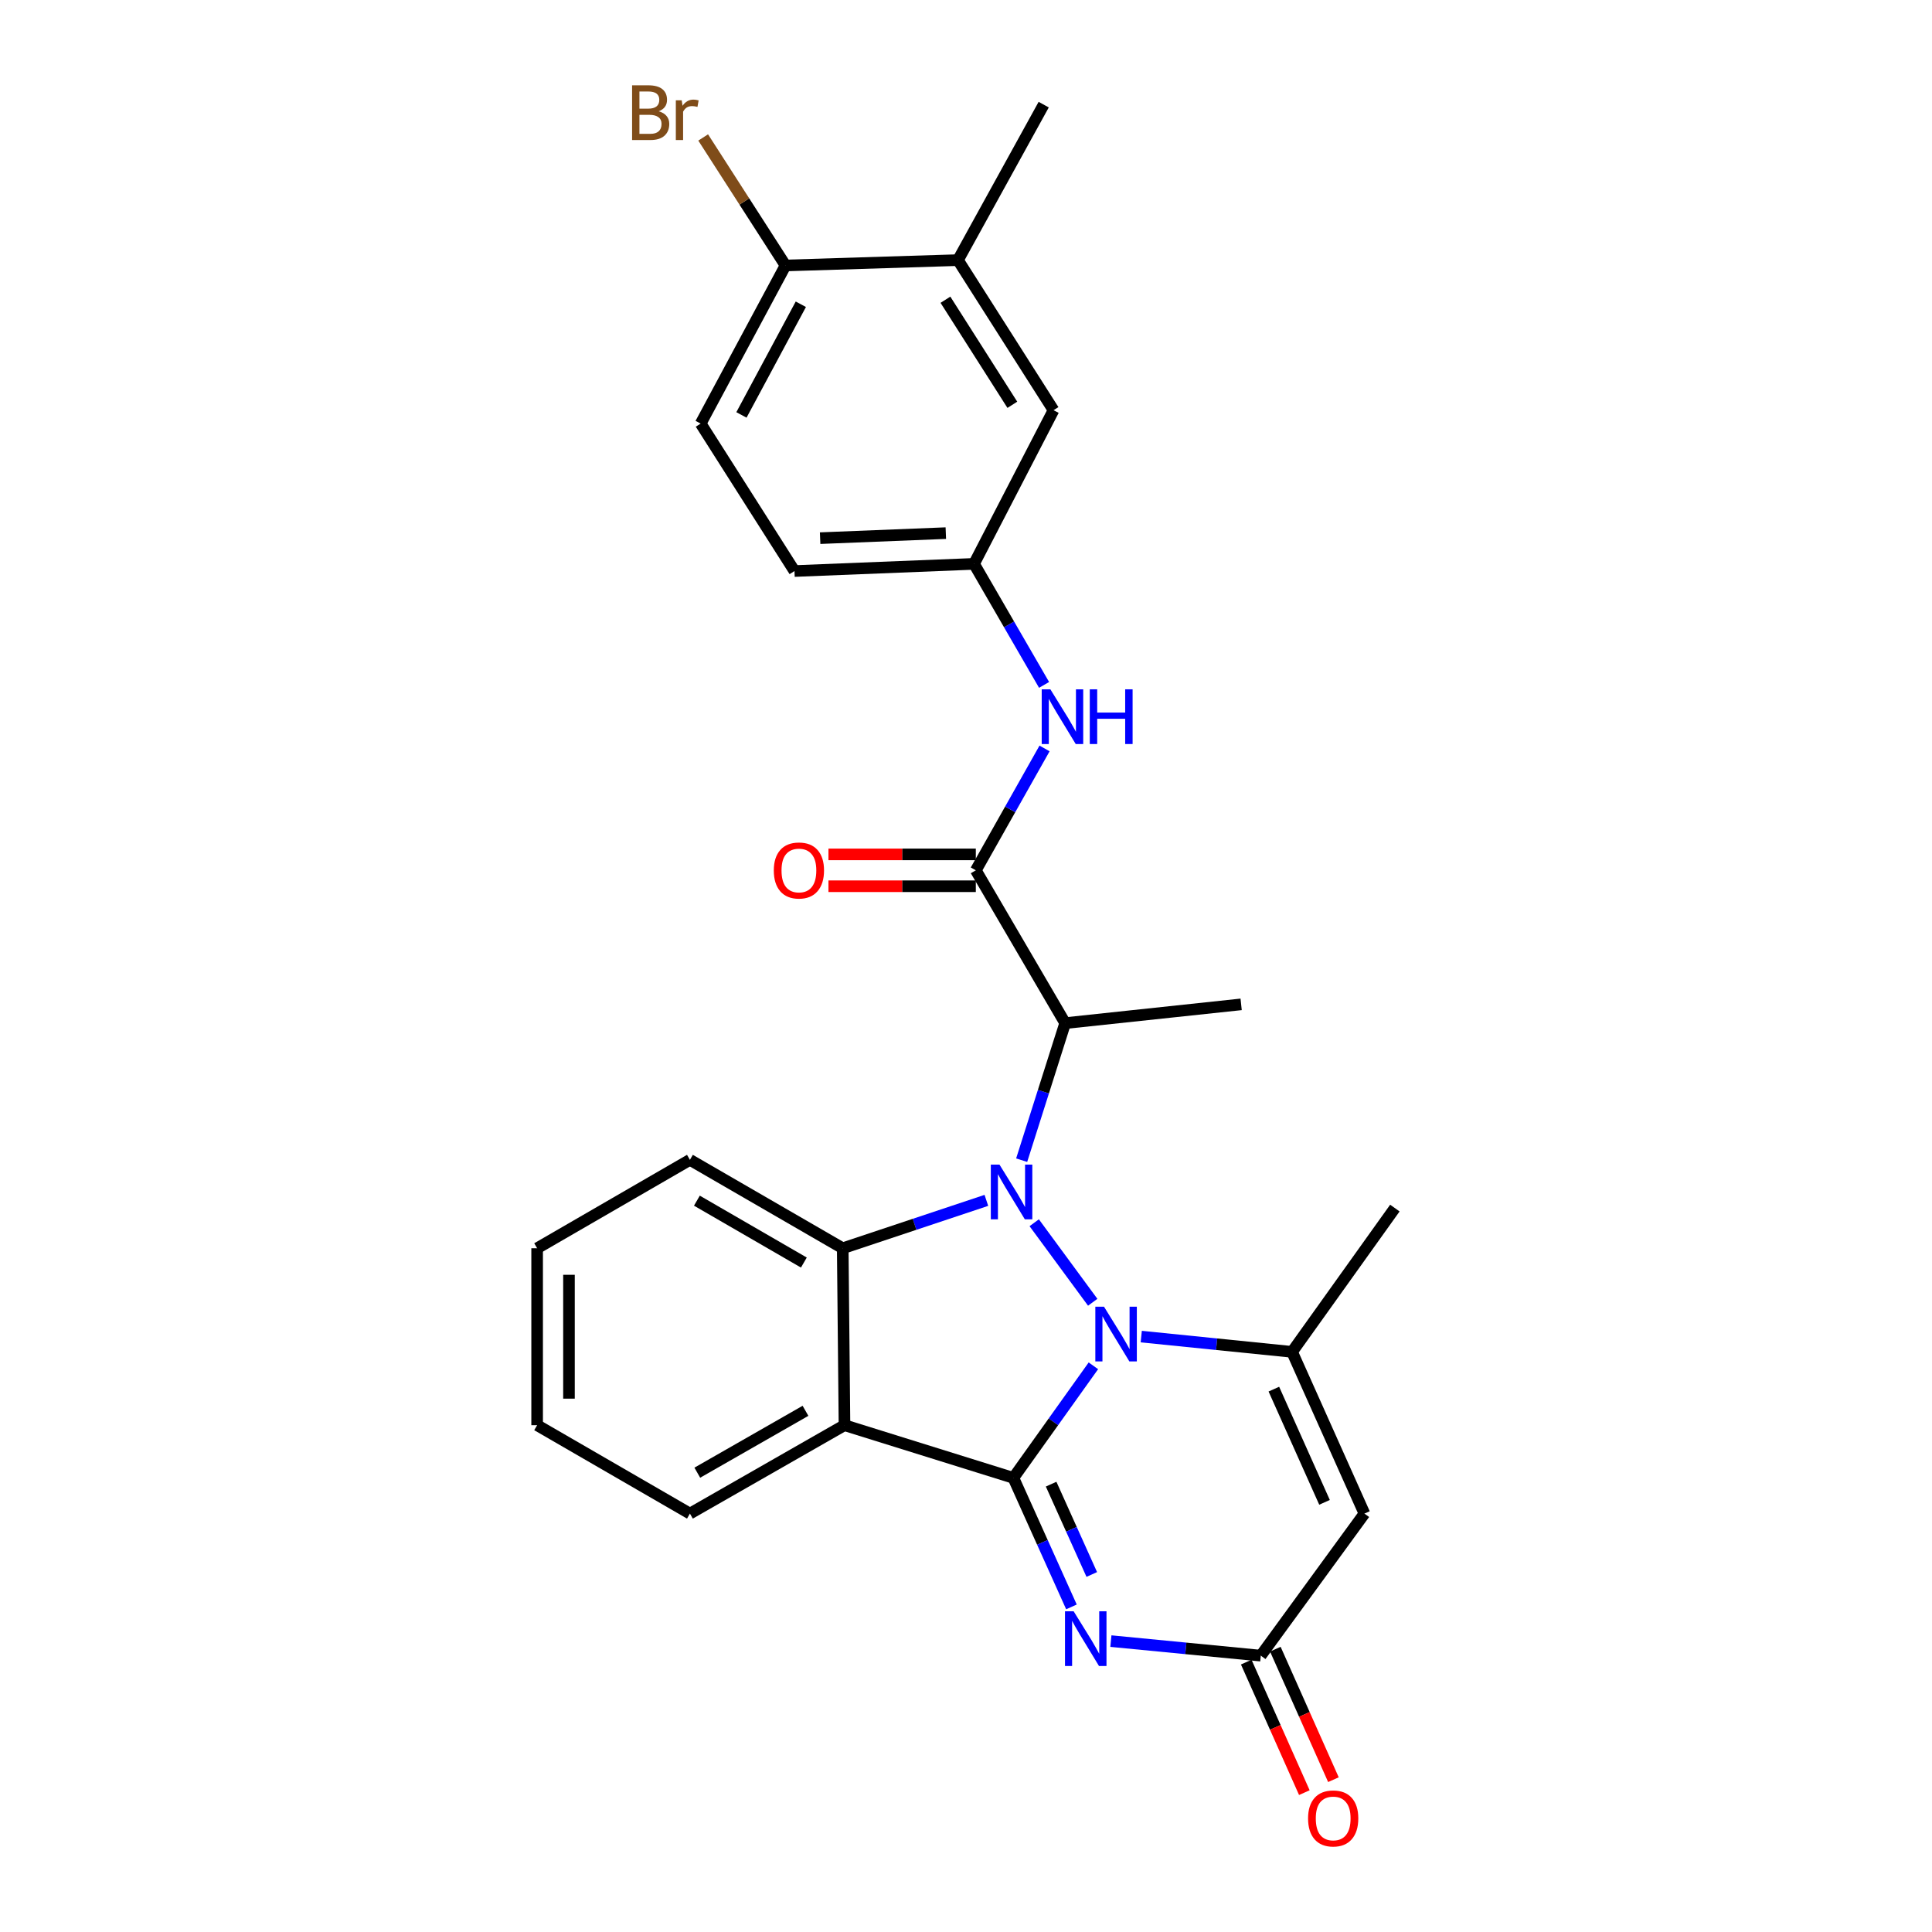 <?xml version='1.0' encoding='iso-8859-1'?>
<svg version='1.1' baseProfile='full'
              xmlns='http://www.w3.org/2000/svg'
                      xmlns:rdkit='http://www.rdkit.org/xml'
                      xmlns:xlink='http://www.w3.org/1999/xlink'
                  xml:space='preserve'
width='1000px' height='1000px' viewBox='0 0 1000 1000'>
<!-- END OF HEADER -->
<rect style='opacity:1.0;fill:#FFFFFF;stroke:none' width='1000' height='1000' x='0' y='0'> </rect>
<path class='bond-0' d='M 565.94,706.942 L 545.231,735.944' style='fill:none;fill-rule:evenodd;stroke:#0000FF;stroke-width:6px;stroke-linecap:butt;stroke-linejoin:miter;stroke-opacity:1' />
<path class='bond-0' d='M 545.231,735.944 L 524.521,764.946' style='fill:none;fill-rule:evenodd;stroke:#000000;stroke-width:6px;stroke-linecap:butt;stroke-linejoin:miter;stroke-opacity:1' />
<path class='bond-1' d='M 565.588,674.052 L 535.308,632.891' style='fill:none;fill-rule:evenodd;stroke:#0000FF;stroke-width:6px;stroke-linecap:butt;stroke-linejoin:miter;stroke-opacity:1' />
<path class='bond-4' d='M 590.713,691.815 L 629.743,695.77' style='fill:none;fill-rule:evenodd;stroke:#0000FF;stroke-width:6px;stroke-linecap:butt;stroke-linejoin:miter;stroke-opacity:1' />
<path class='bond-4' d='M 629.743,695.77 L 668.773,699.724' style='fill:none;fill-rule:evenodd;stroke:#000000;stroke-width:6px;stroke-linecap:butt;stroke-linejoin:miter;stroke-opacity:1' />
<path class='bond-2' d='M 524.521,764.946 L 437.104,737.678' style='fill:none;fill-rule:evenodd;stroke:#000000;stroke-width:6px;stroke-linecap:butt;stroke-linejoin:miter;stroke-opacity:1' />
<path class='bond-3' d='M 524.521,764.946 L 539.551,798.337' style='fill:none;fill-rule:evenodd;stroke:#000000;stroke-width:6px;stroke-linecap:butt;stroke-linejoin:miter;stroke-opacity:1' />
<path class='bond-3' d='M 539.551,798.337 L 554.58,831.729' style='fill:none;fill-rule:evenodd;stroke:#0000FF;stroke-width:6px;stroke-linecap:butt;stroke-linejoin:miter;stroke-opacity:1' />
<path class='bond-3' d='M 544.06,768.199 L 554.58,791.573' style='fill:none;fill-rule:evenodd;stroke:#000000;stroke-width:6px;stroke-linecap:butt;stroke-linejoin:miter;stroke-opacity:1' />
<path class='bond-3' d='M 554.58,791.573 L 565.101,814.946' style='fill:none;fill-rule:evenodd;stroke:#0000FF;stroke-width:6px;stroke-linecap:butt;stroke-linejoin:miter;stroke-opacity:1' />
<path class='bond-5' d='M 510.544,621.307 L 473.371,633.701' style='fill:none;fill-rule:evenodd;stroke:#0000FF;stroke-width:6px;stroke-linecap:butt;stroke-linejoin:miter;stroke-opacity:1' />
<path class='bond-5' d='M 473.371,633.701 L 436.197,646.095' style='fill:none;fill-rule:evenodd;stroke:#000000;stroke-width:6px;stroke-linecap:butt;stroke-linejoin:miter;stroke-opacity:1' />
<path class='bond-6' d='M 528.81,600.506 L 540.071,565.037' style='fill:none;fill-rule:evenodd;stroke:#0000FF;stroke-width:6px;stroke-linecap:butt;stroke-linejoin:miter;stroke-opacity:1' />
<path class='bond-6' d='M 540.071,565.037 L 551.332,529.569' style='fill:none;fill-rule:evenodd;stroke:#000000;stroke-width:6px;stroke-linecap:butt;stroke-linejoin:miter;stroke-opacity:1' />
<path class='bond-18' d='M 437.104,737.678 L 357.103,783.433' style='fill:none;fill-rule:evenodd;stroke:#000000;stroke-width:6px;stroke-linecap:butt;stroke-linejoin:miter;stroke-opacity:1' />
<path class='bond-18' d='M 416.921,730.235 L 360.921,762.263' style='fill:none;fill-rule:evenodd;stroke:#000000;stroke-width:6px;stroke-linecap:butt;stroke-linejoin:miter;stroke-opacity:1' />
<path class='bond-27' d='M 437.104,737.678 L 436.197,646.095' style='fill:none;fill-rule:evenodd;stroke:#000000;stroke-width:6px;stroke-linecap:butt;stroke-linejoin:miter;stroke-opacity:1' />
<path class='bond-28' d='M 574.996,849.433 L 613.79,853.197' style='fill:none;fill-rule:evenodd;stroke:#0000FF;stroke-width:6px;stroke-linecap:butt;stroke-linejoin:miter;stroke-opacity:1' />
<path class='bond-28' d='M 613.79,853.197 L 652.584,856.96' style='fill:none;fill-rule:evenodd;stroke:#000000;stroke-width:6px;stroke-linecap:butt;stroke-linejoin:miter;stroke-opacity:1' />
<path class='bond-7' d='M 668.773,699.724 L 706.233,783.433' style='fill:none;fill-rule:evenodd;stroke:#000000;stroke-width:6px;stroke-linecap:butt;stroke-linejoin:miter;stroke-opacity:1' />
<path class='bond-7' d='M 659.348,719.013 L 685.57,777.609' style='fill:none;fill-rule:evenodd;stroke:#000000;stroke-width:6px;stroke-linecap:butt;stroke-linejoin:miter;stroke-opacity:1' />
<path class='bond-20' d='M 668.773,699.724 L 721.982,625.3' style='fill:none;fill-rule:evenodd;stroke:#000000;stroke-width:6px;stroke-linecap:butt;stroke-linejoin:miter;stroke-opacity:1' />
<path class='bond-22' d='M 436.197,646.095 L 357.103,600.33' style='fill:none;fill-rule:evenodd;stroke:#000000;stroke-width:6px;stroke-linecap:butt;stroke-linejoin:miter;stroke-opacity:1' />
<path class='bond-22' d='M 416.079,653.496 L 360.713,621.461' style='fill:none;fill-rule:evenodd;stroke:#000000;stroke-width:6px;stroke-linecap:butt;stroke-linejoin:miter;stroke-opacity:1' />
<path class='bond-8' d='M 551.332,529.569 L 505.082,450.474' style='fill:none;fill-rule:evenodd;stroke:#000000;stroke-width:6px;stroke-linecap:butt;stroke-linejoin:miter;stroke-opacity:1' />
<path class='bond-23' d='M 551.332,529.569 L 642.412,519.854' style='fill:none;fill-rule:evenodd;stroke:#000000;stroke-width:6px;stroke-linecap:butt;stroke-linejoin:miter;stroke-opacity:1' />
<path class='bond-9' d='M 706.233,783.433 L 652.584,856.96' style='fill:none;fill-rule:evenodd;stroke:#000000;stroke-width:6px;stroke-linecap:butt;stroke-linejoin:miter;stroke-opacity:1' />
<path class='bond-10' d='M 505.082,450.474 L 522.87,418.933' style='fill:none;fill-rule:evenodd;stroke:#000000;stroke-width:6px;stroke-linecap:butt;stroke-linejoin:miter;stroke-opacity:1' />
<path class='bond-10' d='M 522.87,418.933 L 540.658,387.392' style='fill:none;fill-rule:evenodd;stroke:#0000FF;stroke-width:6px;stroke-linecap:butt;stroke-linejoin:miter;stroke-opacity:1' />
<path class='bond-13' d='M 505.082,442.234 L 466.944,442.234' style='fill:none;fill-rule:evenodd;stroke:#000000;stroke-width:6px;stroke-linecap:butt;stroke-linejoin:miter;stroke-opacity:1' />
<path class='bond-13' d='M 466.944,442.234 L 428.806,442.234' style='fill:none;fill-rule:evenodd;stroke:#FF0000;stroke-width:6px;stroke-linecap:butt;stroke-linejoin:miter;stroke-opacity:1' />
<path class='bond-13' d='M 505.082,458.715 L 466.944,458.715' style='fill:none;fill-rule:evenodd;stroke:#000000;stroke-width:6px;stroke-linecap:butt;stroke-linejoin:miter;stroke-opacity:1' />
<path class='bond-13' d='M 466.944,458.715 L 428.806,458.715' style='fill:none;fill-rule:evenodd;stroke:#FF0000;stroke-width:6px;stroke-linecap:butt;stroke-linejoin:miter;stroke-opacity:1' />
<path class='bond-16' d='M 645.056,860.312 L 660.09,894.088' style='fill:none;fill-rule:evenodd;stroke:#000000;stroke-width:6px;stroke-linecap:butt;stroke-linejoin:miter;stroke-opacity:1' />
<path class='bond-16' d='M 660.09,894.088 L 675.125,927.864' style='fill:none;fill-rule:evenodd;stroke:#FF0000;stroke-width:6px;stroke-linecap:butt;stroke-linejoin:miter;stroke-opacity:1' />
<path class='bond-16' d='M 660.113,853.609 L 675.148,887.386' style='fill:none;fill-rule:evenodd;stroke:#000000;stroke-width:6px;stroke-linecap:butt;stroke-linejoin:miter;stroke-opacity:1' />
<path class='bond-16' d='M 675.148,887.386 L 690.182,921.162' style='fill:none;fill-rule:evenodd;stroke:#FF0000;stroke-width:6px;stroke-linecap:butt;stroke-linejoin:miter;stroke-opacity:1' />
<path class='bond-12' d='M 540.414,354.505 L 522.285,323.181' style='fill:none;fill-rule:evenodd;stroke:#0000FF;stroke-width:6px;stroke-linecap:butt;stroke-linejoin:miter;stroke-opacity:1' />
<path class='bond-12' d='M 522.285,323.181 L 504.157,291.856' style='fill:none;fill-rule:evenodd;stroke:#000000;stroke-width:6px;stroke-linecap:butt;stroke-linejoin:miter;stroke-opacity:1' />
<path class='bond-11' d='M 495.843,134.638 L 545.307,212.322' style='fill:none;fill-rule:evenodd;stroke:#000000;stroke-width:6px;stroke-linecap:butt;stroke-linejoin:miter;stroke-opacity:1' />
<path class='bond-11' d='M 489.36,155.143 L 523.984,209.522' style='fill:none;fill-rule:evenodd;stroke:#000000;stroke-width:6px;stroke-linecap:butt;stroke-linejoin:miter;stroke-opacity:1' />
<path class='bond-24' d='M 495.843,134.638 L 540.215,54.161' style='fill:none;fill-rule:evenodd;stroke:#000000;stroke-width:6px;stroke-linecap:butt;stroke-linejoin:miter;stroke-opacity:1' />
<path class='bond-30' d='M 495.843,134.638 L 406.576,137.413' style='fill:none;fill-rule:evenodd;stroke:#000000;stroke-width:6px;stroke-linecap:butt;stroke-linejoin:miter;stroke-opacity:1' />
<path class='bond-15' d='M 504.157,291.856 L 545.307,212.322' style='fill:none;fill-rule:evenodd;stroke:#000000;stroke-width:6px;stroke-linecap:butt;stroke-linejoin:miter;stroke-opacity:1' />
<path class='bond-19' d='M 504.157,291.856 L 411.218,295.573' style='fill:none;fill-rule:evenodd;stroke:#000000;stroke-width:6px;stroke-linecap:butt;stroke-linejoin:miter;stroke-opacity:1' />
<path class='bond-19' d='M 489.558,275.945 L 424.5,278.547' style='fill:none;fill-rule:evenodd;stroke:#000000;stroke-width:6px;stroke-linecap:butt;stroke-linejoin:miter;stroke-opacity:1' />
<path class='bond-14' d='M 406.576,137.413 L 362.661,219.245' style='fill:none;fill-rule:evenodd;stroke:#000000;stroke-width:6px;stroke-linecap:butt;stroke-linejoin:miter;stroke-opacity:1' />
<path class='bond-14' d='M 414.511,157.481 L 383.771,214.763' style='fill:none;fill-rule:evenodd;stroke:#000000;stroke-width:6px;stroke-linecap:butt;stroke-linejoin:miter;stroke-opacity:1' />
<path class='bond-21' d='M 406.576,137.413 L 385.269,104.281' style='fill:none;fill-rule:evenodd;stroke:#000000;stroke-width:6px;stroke-linecap:butt;stroke-linejoin:miter;stroke-opacity:1' />
<path class='bond-21' d='M 385.269,104.281 L 363.962,71.149' style='fill:none;fill-rule:evenodd;stroke:#7F4C19;stroke-width:6px;stroke-linecap:butt;stroke-linejoin:miter;stroke-opacity:1' />
<path class='bond-17' d='M 362.661,219.245 L 411.218,295.573' style='fill:none;fill-rule:evenodd;stroke:#000000;stroke-width:6px;stroke-linecap:butt;stroke-linejoin:miter;stroke-opacity:1' />
<path class='bond-25' d='M 357.103,783.433 L 278.018,737.678' style='fill:none;fill-rule:evenodd;stroke:#000000;stroke-width:6px;stroke-linecap:butt;stroke-linejoin:miter;stroke-opacity:1' />
<path class='bond-26' d='M 357.103,600.33 L 278.018,646.095' style='fill:none;fill-rule:evenodd;stroke:#000000;stroke-width:6px;stroke-linecap:butt;stroke-linejoin:miter;stroke-opacity:1' />
<path class='bond-29' d='M 278.018,737.678 L 278.018,646.095' style='fill:none;fill-rule:evenodd;stroke:#000000;stroke-width:6px;stroke-linecap:butt;stroke-linejoin:miter;stroke-opacity:1' />
<path class='bond-29' d='M 294.5,723.941 L 294.5,659.832' style='fill:none;fill-rule:evenodd;stroke:#000000;stroke-width:6px;stroke-linecap:butt;stroke-linejoin:miter;stroke-opacity:1' />
<path  class='atom-0' d='M 571.424 676.335
L 580.704 691.335
Q 581.624 692.815, 583.104 695.495
Q 584.584 698.175, 584.664 698.335
L 584.664 676.335
L 588.424 676.335
L 588.424 704.655
L 584.544 704.655
L 574.584 688.255
Q 573.424 686.335, 572.184 684.135
Q 570.984 681.935, 570.624 681.255
L 570.624 704.655
L 566.944 704.655
L 566.944 676.335
L 571.424 676.335
' fill='#0000FF'/>
<path  class='atom-2' d='M 517.327 602.799
L 526.607 617.799
Q 527.527 619.279, 529.007 621.959
Q 530.487 624.639, 530.567 624.799
L 530.567 602.799
L 534.327 602.799
L 534.327 631.119
L 530.447 631.119
L 520.487 614.719
Q 519.327 612.799, 518.087 610.599
Q 516.887 608.399, 516.527 607.719
L 516.527 631.119
L 512.847 631.119
L 512.847 602.799
L 517.327 602.799
' fill='#0000FF'/>
<path  class='atom-4' d='M 555.721 834.01
L 565.001 849.01
Q 565.921 850.49, 567.401 853.17
Q 568.881 855.85, 568.961 856.01
L 568.961 834.01
L 572.721 834.01
L 572.721 862.33
L 568.841 862.33
L 558.881 845.93
Q 557.721 844.01, 556.481 841.81
Q 555.281 839.61, 554.921 838.93
L 554.921 862.33
L 551.241 862.33
L 551.241 834.01
L 555.721 834.01
' fill='#0000FF'/>
<path  class='atom-11' d='M 543.671 356.79
L 552.951 371.79
Q 553.871 373.27, 555.351 375.95
Q 556.831 378.63, 556.911 378.79
L 556.911 356.79
L 560.671 356.79
L 560.671 385.11
L 556.791 385.11
L 546.831 368.71
Q 545.671 366.79, 544.431 364.59
Q 543.231 362.39, 542.871 361.71
L 542.871 385.11
L 539.191 385.11
L 539.191 356.79
L 543.671 356.79
' fill='#0000FF'/>
<path  class='atom-11' d='M 564.071 356.79
L 567.911 356.79
L 567.911 368.83
L 582.391 368.83
L 582.391 356.79
L 586.231 356.79
L 586.231 385.11
L 582.391 385.11
L 582.391 372.03
L 567.911 372.03
L 567.911 385.11
L 564.071 385.11
L 564.071 356.79
' fill='#0000FF'/>
<path  class='atom-14' d='M 400.517 450.554
Q 400.517 443.754, 403.877 439.954
Q 407.237 436.154, 413.517 436.154
Q 419.797 436.154, 423.157 439.954
Q 426.517 443.754, 426.517 450.554
Q 426.517 457.434, 423.117 461.354
Q 419.717 465.234, 413.517 465.234
Q 407.277 465.234, 403.877 461.354
Q 400.517 457.474, 400.517 450.554
M 413.517 462.034
Q 417.837 462.034, 420.157 459.154
Q 422.517 456.234, 422.517 450.554
Q 422.517 444.994, 420.157 442.194
Q 417.837 439.354, 413.517 439.354
Q 409.197 439.354, 406.837 442.154
Q 404.517 444.954, 404.517 450.554
Q 404.517 456.274, 406.837 459.154
Q 409.197 462.034, 413.517 462.034
' fill='#FF0000'/>
<path  class='atom-17' d='M 677.053 941.216
Q 677.053 934.416, 680.413 930.616
Q 683.773 926.816, 690.053 926.816
Q 696.333 926.816, 699.693 930.616
Q 703.053 934.416, 703.053 941.216
Q 703.053 948.096, 699.653 952.016
Q 696.253 955.896, 690.053 955.896
Q 683.813 955.896, 680.413 952.016
Q 677.053 948.136, 677.053 941.216
M 690.053 952.696
Q 694.373 952.696, 696.693 949.816
Q 699.053 946.896, 699.053 941.216
Q 699.053 935.656, 696.693 932.856
Q 694.373 930.016, 690.053 930.016
Q 685.733 930.016, 683.373 932.816
Q 681.053 935.616, 681.053 941.216
Q 681.053 946.936, 683.373 949.816
Q 685.733 952.696, 690.053 952.696
' fill='#FF0000'/>
<path  class='atom-22' d='M 340.931 57.599
Q 343.651 58.358, 345.011 60.038
Q 346.411 61.678, 346.411 64.118
Q 346.411 68.038, 343.891 70.278
Q 341.411 72.478, 336.691 72.478
L 327.171 72.478
L 327.171 44.158
L 335.531 44.158
Q 340.371 44.158, 342.811 46.118
Q 345.251 48.078, 345.251 51.678
Q 345.251 55.959, 340.931 57.599
M 330.971 47.358
L 330.971 56.239
L 335.531 56.239
Q 338.331 56.239, 339.771 55.118
Q 341.251 53.959, 341.251 51.678
Q 341.251 47.358, 335.531 47.358
L 330.971 47.358
M 336.691 69.278
Q 339.451 69.278, 340.931 67.959
Q 342.411 66.638, 342.411 64.118
Q 342.411 61.798, 340.771 60.639
Q 339.171 59.438, 336.091 59.438
L 330.971 59.438
L 330.971 69.278
L 336.691 69.278
' fill='#7F4C19'/>
<path  class='atom-22' d='M 352.851 51.919
L 353.291 54.758
Q 355.451 51.559, 358.971 51.559
Q 360.091 51.559, 361.611 51.959
L 361.011 55.319
Q 359.291 54.919, 358.331 54.919
Q 356.651 54.919, 355.531 55.599
Q 354.451 56.239, 353.571 57.798
L 353.571 72.478
L 349.811 72.478
L 349.811 51.919
L 352.851 51.919
' fill='#7F4C19'/>
</svg>
